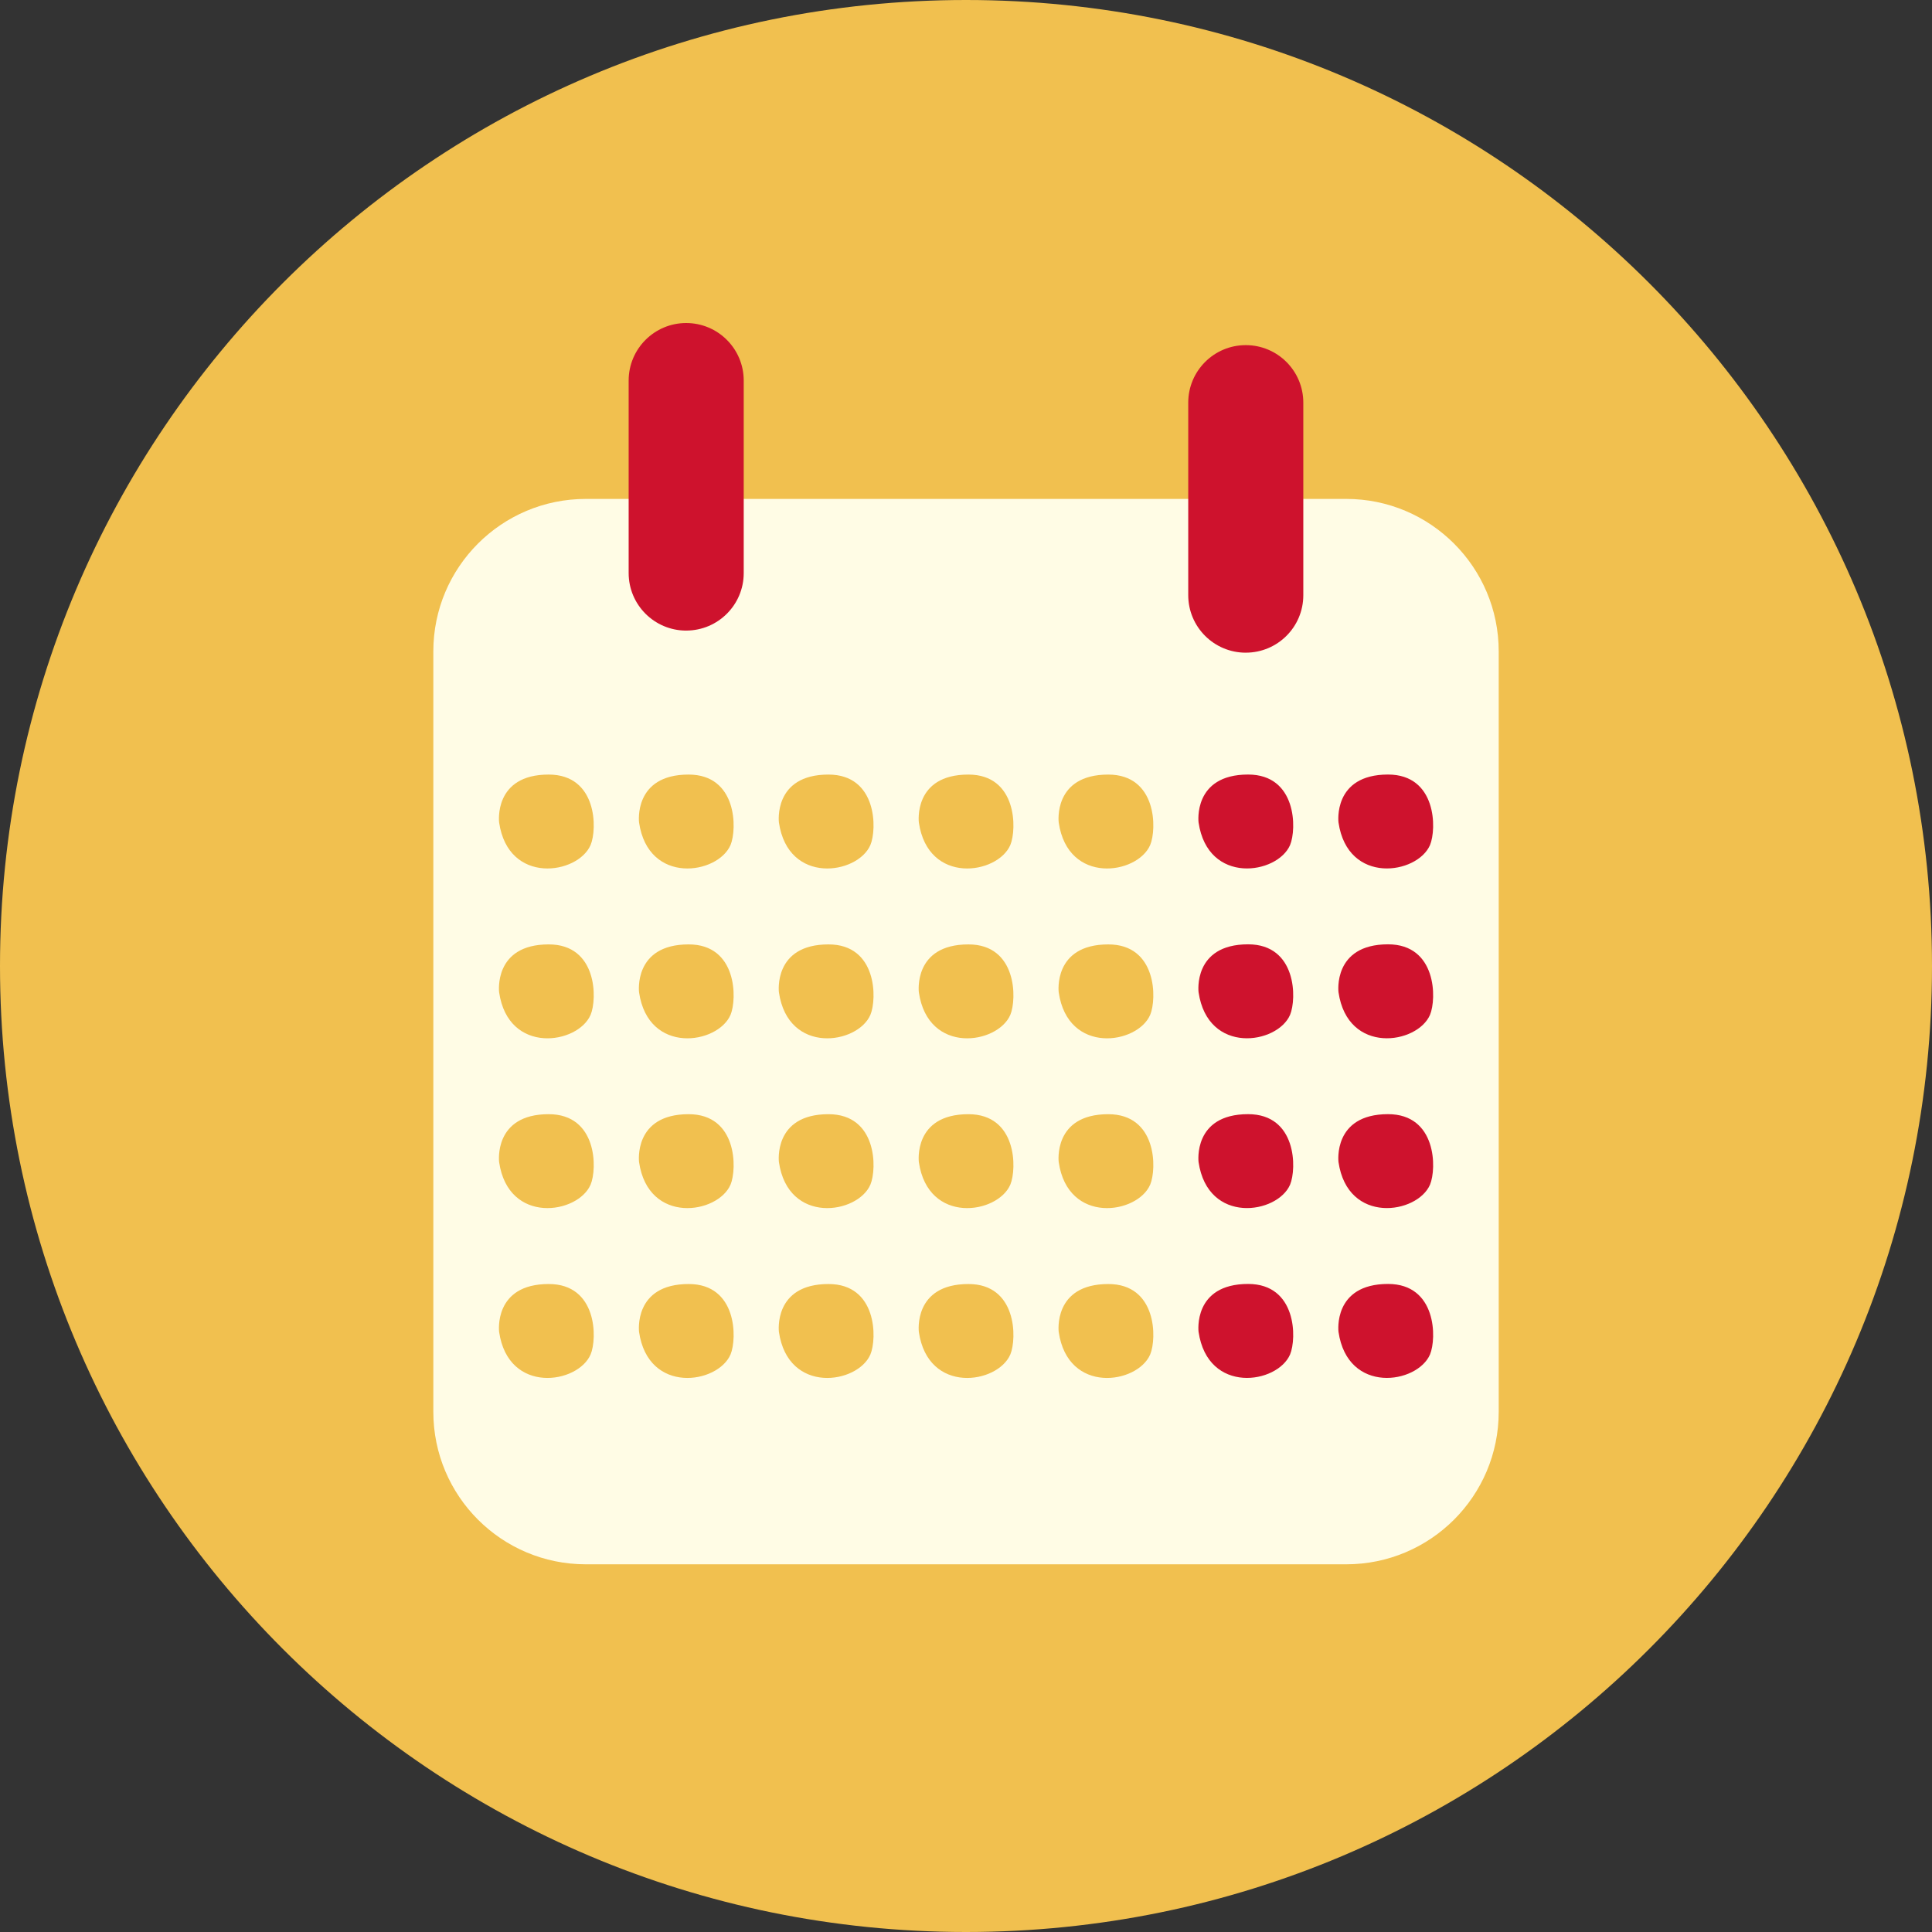<svg fill="none" height="100" viewBox="0 0 100 100" width="100" xmlns="http://www.w3.org/2000/svg"><rect x="0" y="0" width="100" height="100" fill="#333333" stroke="none"/><path d="m50 100c27.614 0 50-22.386 50-50s-22.386-50-50-50-50 22.386-50 50 22.386 50 50 50z" fill="#f1c04f"/><path d="m69.681 25.824h-39.36c-4.357 0-7.892 3.531-7.892 7.892v39.36c0 4.357 3.531 7.892 7.892 7.892h39.36c4.357 0 7.892-3.531 7.892-7.892v-39.36c0-4.357-3.535-7.892-7.892-7.892zm-39.113 44.285c-.653 1.52-4.258 2.085-4.734-1.171 0 0-.303-2.477 2.565-2.477 2.519-.004 2.519 2.822 2.17 3.648zm0-8.791c-.653 1.52-4.258 2.085-4.734-1.171 0 0-.303-2.477 2.565-2.477 2.519 0 2.519 2.822 2.17 3.648zm0-8.788c-.653 1.52-4.258 2.085-4.734-1.171 0 0-.303-2.477 2.565-2.477 2.519-.004 2.519 2.822 2.17 3.648zm0-8.791c-.653 1.52-4.258 2.085-4.734-1.171 0 0-.303-2.477 2.565-2.477 2.519 0 2.519 2.822 2.17 3.648zm7.243 26.37c-.653 1.52-4.258 2.085-4.734-1.171 0 0-.303-2.477 2.565-2.477 2.515-.004 2.515 2.822 2.17 3.648zm0-8.791c-.653 1.52-4.258 2.085-4.734-1.171 0 0-.303-2.477 2.565-2.477 2.515 0 2.515 2.822 2.17 3.648zm0-8.788c-.653 1.52-4.258 2.085-4.734-1.171 0 0-.303-2.477 2.565-2.477 2.515-.004 2.515 2.822 2.17 3.648zm0-8.791c-.653 1.52-4.258 2.085-4.734-1.171 0 0-.303-2.477 2.565-2.477 2.515 0 2.515 2.822 2.17 3.648zm7.239 26.37c-.653 1.52-4.258 2.085-4.734-1.171 0 0-.303-2.477 2.565-2.477 2.519-.004 2.519 2.822 2.17 3.648zm0-8.791c-.653 1.52-4.258 2.085-4.734-1.171 0 0-.303-2.477 2.565-2.477 2.519 0 2.519 2.822 2.17 3.648zm0-8.788c-.653 1.52-4.258 2.085-4.734-1.171 0 0-.303-2.477 2.565-2.477 2.519-.004 2.519 2.822 2.17 3.648zm0-8.791c-.653 1.52-4.258 2.085-4.734-1.171 0 0-.303-2.477 2.565-2.477 2.519 0 2.519 2.822 2.17 3.648zm7.243 26.37c-.653 1.52-4.258 2.085-4.734-1.171 0 0-.303-2.477 2.565-2.477 2.515-.004 2.515 2.822 2.17 3.648zm0-8.791c-.653 1.52-4.258 2.085-4.734-1.171 0 0-.303-2.477 2.565-2.477 2.515 0 2.515 2.822 2.17 3.648zm0-8.788c-.653 1.52-4.258 2.085-4.734-1.171 0 0-.303-2.477 2.565-2.477 2.515-.004 2.515 2.822 2.17 3.648zm0-8.791c-.653 1.52-4.258 2.085-4.734-1.171 0 0-.303-2.477 2.565-2.477 2.515 0 2.515 2.822 2.17 3.648zm7.239 26.37c-.653 1.52-4.258 2.085-4.734-1.171 0 0-.303-2.477 2.565-2.477 2.519-.004 2.519 2.822 2.17 3.648zm0-8.791c-.653 1.52-4.258 2.085-4.734-1.171 0 0-.303-2.477 2.565-2.477 2.519 0 2.519 2.822 2.17 3.648zm0-8.788c-.653 1.52-4.258 2.085-4.734-1.171 0 0-.303-2.477 2.565-2.477 2.519-.004 2.519 2.822 2.17 3.648zm0-8.791c-.653 1.52-4.258 2.085-4.734-1.171 0 0-.303-2.477 2.565-2.477 2.519 0 2.519 2.822 2.17 3.648z" fill="#fffce5"/><g fill="#ce122d"><path d="m62.037 42.567s-.303-2.477 2.565-2.477c2.519 0 2.519 2.822 2.173 3.648-.653 1.52-4.258 2.085-4.738-1.171z"/><path d="m69.28 42.567s-.303-2.477 2.565-2.477c2.519 0 2.519 2.822 2.173 3.648-.653 1.52-4.262 2.085-4.738-1.171z"/><path d="m62.037 51.355s-.303-2.477 2.565-2.477c2.519 0 2.519 2.822 2.173 3.648-.653 1.524-4.258 2.088-4.738-1.171z"/><path d="m69.28 51.355s-.303-2.477 2.565-2.477c2.519 0 2.519 2.822 2.173 3.648-.653 1.524-4.262 2.088-4.738-1.171z"/><path d="m62.037 60.146s-.303-2.477 2.565-2.477c2.519 0 2.519 2.822 2.173 3.648-.653 1.52-4.258 2.085-4.738-1.171z"/><path d="m69.28 60.146s-.303-2.477 2.565-2.477c2.519 0 2.519 2.822 2.173 3.648-.653 1.52-4.262 2.085-4.738-1.171z"/><path d="m62.037 68.934s-.303-2.477 2.565-2.477c2.519 0 2.519 2.822 2.173 3.648-.653 1.524-4.258 2.088-4.738-1.171z"/><path d="m69.28 68.934s-.303-2.477 2.565-2.477c2.519 0 2.519 2.822 2.173 3.648-.653 1.524-4.262 2.088-4.738-1.171z"/><path d="m35.517 32.639c-1.644 0-2.978-1.333-2.978-2.978v-9.963c0-1.644 1.334-2.978 2.978-2.978 1.644 0 2.978 1.333 2.978 2.978v9.966c0 1.641-1.333 2.974-2.978 2.974z"/><path d="m64.481 33.783c-1.644 0-2.978-1.333-2.978-2.978v-9.963c0-1.644 1.333-2.978 2.978-2.978s2.978 1.333 2.978 2.978v9.966c0 1.644-1.333 2.974-2.978 2.974z"/></g></svg>
